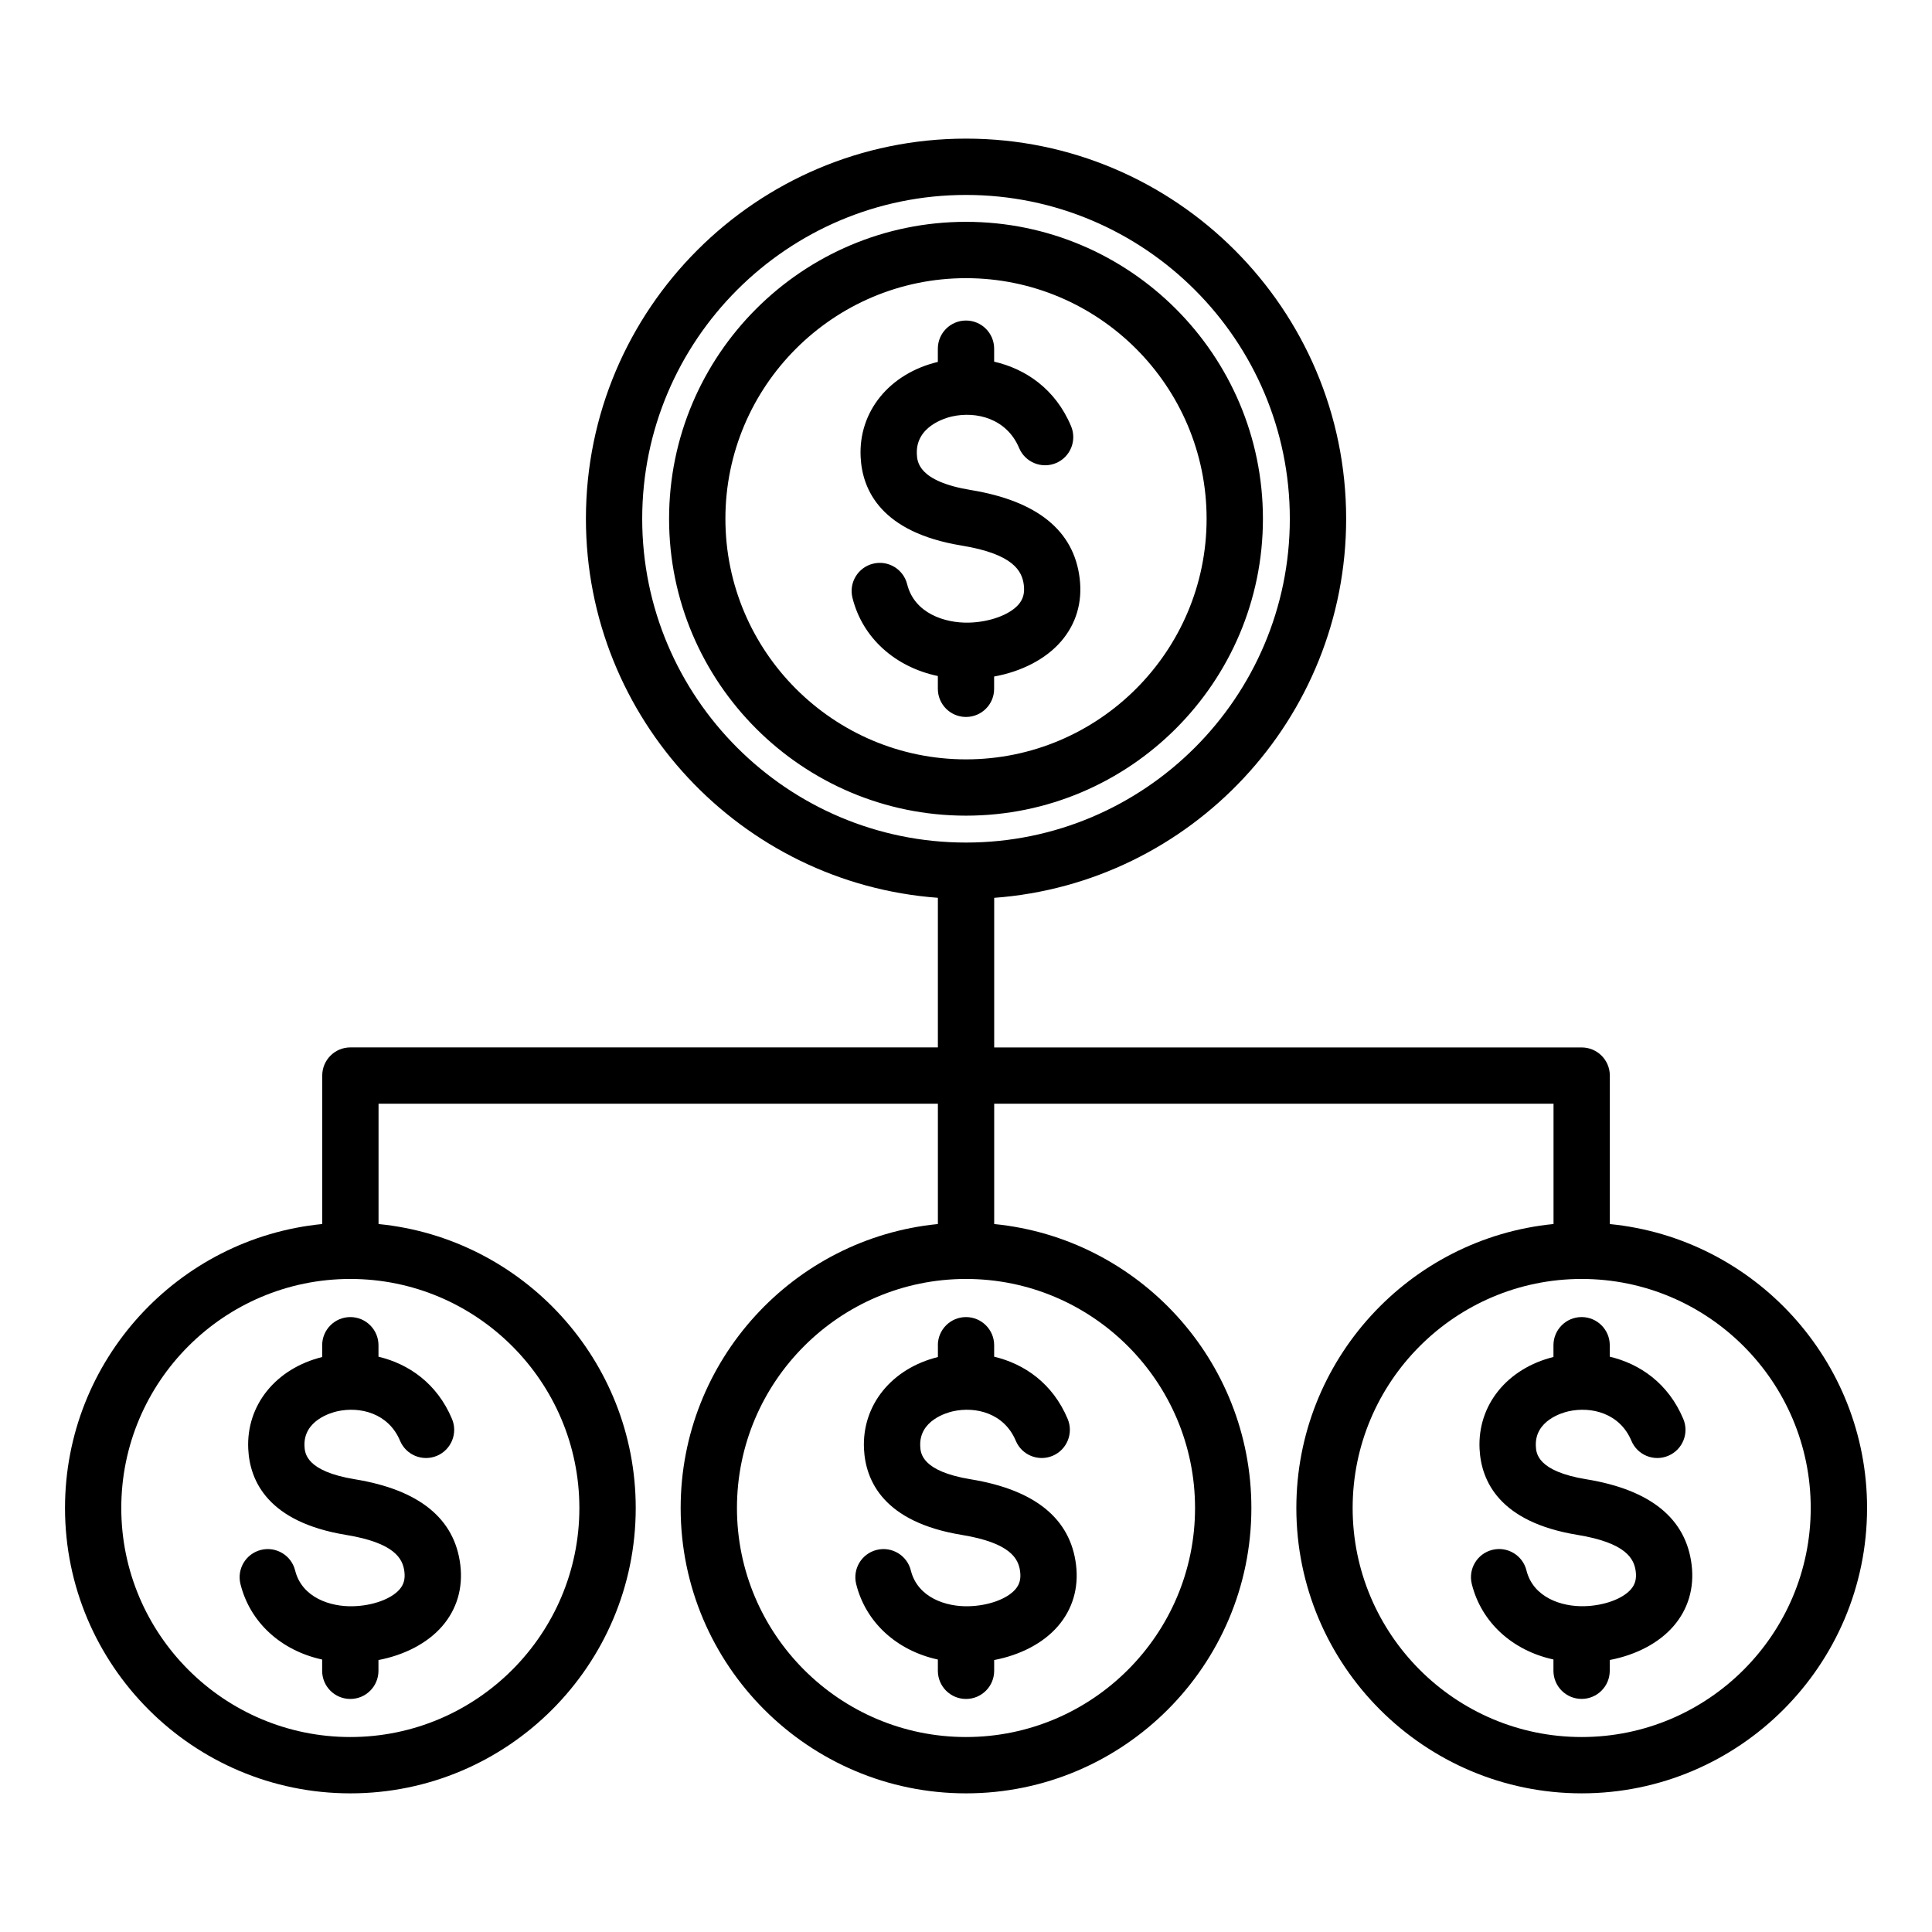 <?xml version="1.0" encoding="UTF-8"?>
<!-- Uploaded to: ICON Repo, www.svgrepo.com, Generator: ICON Repo Mixer Tools -->
<svg fill="#000000" width="800px" height="800px" version="1.1" viewBox="144 144 512 512" xmlns="http://www.w3.org/2000/svg">
 <path d="m564.43 536.03c-13.098-2.144-13.328-6.969-13.414-8.785-0.336-6.848 7.125-8.887 8.617-9.227 6.098-1.379 13.633 0.5 16.703 7.797 1.594 3.805 5.969 5.59 9.762 3.988 3.805-1.594 5.59-5.973 3.992-9.766-3.973-9.461-11.508-14.605-19.484-16.5v-3.039c0-4.113-3.336-7.461-7.461-7.461s-7.461 3.348-7.461 7.461v3.117c-12.301 3.059-20.148 12.77-19.582 24.352 0.414 8.516 5.246 19.398 25.895 22.785 12.941 2.121 15.074 6.32 15.496 9.734 0.234 1.953-0.164 3.394-1.281 4.695-2.211 2.555-7.176 4.356-12.348 4.477-5.957 0.172-13.535-2.258-15.34-9.488-0.996-4.004-5.047-6.43-9.047-5.438-3.992 0.992-6.43 5.043-5.434 9.047 2.555 10.242 10.828 17.648 21.637 20.004v2.984c0 4.121 3.336 7.461 7.461 7.461s7.461-3.336 7.461-7.461v-2.852c6.953-1.324 13.027-4.488 16.895-8.969 3.891-4.492 5.551-10.117 4.801-16.258-1.48-12.242-10.855-19.871-27.867-22.66zm59.43 7.609c0 33.465-27.227 60.691-60.703 60.691-33.465 0-60.691-27.227-60.691-60.691 0-33.477 27.227-60.703 60.691-60.703 33.477 0 60.703 27.227 60.703 60.703zm-223.86-60.703c-33.465 0-60.699 27.227-60.699 60.703 0 33.465 27.238 60.691 60.699 60.691 33.465 0 60.699-27.227 60.699-60.691-0.004-33.477-27.234-60.703-60.699-60.703zm-163.16 0c-33.477 0-60.699 27.227-60.699 60.703 0 33.465 27.223 60.691 60.699 60.691 33.465 0 60.699-27.227 60.699-60.691-0.008-33.477-27.234-60.703-60.699-60.703zm163.16-115.65c47.316 0 85.816-38.496 85.816-85.809 0-47.32-38.5-85.816-85.816-85.816s-85.809 38.496-85.809 85.816c-0.004 47.312 38.492 85.809 85.809 85.809zm238.79 176.35c0 41.691-33.93 75.617-75.629 75.617-41.695 0-75.617-33.922-75.617-75.617 0-39.188 29.949-71.5 68.156-75.258v-31.883l-148.23 0.004v31.883c38.207 3.758 68.156 36.07 68.156 75.258 0 41.691-33.922 75.617-75.617 75.617-41.699 0-75.629-33.922-75.629-75.617 0-39.188 29.961-71.5 68.168-75.258v-31.883h-148.23v31.883c38.207 3.758 68.156 36.07 68.156 75.258 0 41.691-33.922 75.617-75.613 75.617-41.711 0-75.633-33.926-75.633-75.621 0-39.188 29.957-71.5 68.168-75.258v-39.344c0-4.121 3.336-7.461 7.461-7.461h155.69v-39.648c-52.074-3.832-93.273-47.414-93.273-100.46 0-55.547 45.191-100.73 100.74-100.73s100.73 45.191 100.73 100.74c0 53.035-41.195 96.621-93.273 100.46v39.648h155.69c4.121 0 7.461 3.336 7.461 7.461v39.344c38.219 3.758 68.172 36.07 68.172 75.25zm-246.25-43.137c0-4.113 3.336-7.461 7.461-7.461 4.121 0 7.461 3.348 7.461 7.461v3.039c7.977 1.895 15.512 7.039 19.484 16.5 1.59 3.793-0.199 8.172-3.992 9.766s-8.172-0.184-9.762-3.988c-3.07-7.305-10.605-9.18-16.703-7.797-1.508 0.34-8.953 2.379-8.617 9.227 0.082 1.816 0.316 6.641 13.402 8.785 17.016 2.793 26.398 10.418 27.887 22.668 0.746 6.141-0.922 11.766-4.801 16.258-3.867 4.481-9.934 7.641-16.895 8.969v2.852c0 4.121-3.336 7.461-7.461 7.461-4.121 0-7.461-3.336-7.461-7.461v-2.984c-10.82-2.356-19.094-9.762-21.648-20.004-0.992-4.004 1.434-8.051 5.438-9.047 4-0.992 8.047 1.434 9.047 5.438 1.801 7.231 9.371 9.66 15.336 9.488 5.18-0.121 10.148-1.914 12.359-4.477 1.125-1.297 1.512-2.738 1.27-4.695-0.41-3.418-2.539-7.613-15.48-9.734-20.656-3.391-25.48-14.27-25.902-22.785-0.555-11.582 7.285-21.297 19.59-24.352v-3.125zm-163.16 0c0-4.113 3.336-7.461 7.461-7.461 4.121 0 7.461 3.348 7.461 7.461v3.039c7.961 1.895 15.512 7.039 19.484 16.5 1.59 3.793-0.199 8.172-3.992 9.766-3.805 1.594-8.176-0.184-9.777-3.988-3.066-7.305-10.598-9.18-16.695-7.797-1.508 0.34-8.953 2.379-8.629 9.227 0.094 1.816 0.324 6.641 13.41 8.785 17.016 2.793 26.398 10.418 27.883 22.668 0.75 6.141-0.914 11.766-4.797 16.258-3.883 4.481-9.945 7.641-16.895 8.969v2.852c0 4.121-3.336 7.461-7.461 7.461s-7.461-3.336-7.461-7.461v-2.984c-10.82-2.356-19.094-9.762-21.648-20.004-0.996-4.004 1.434-8.051 5.438-9.047 4-0.992 8.047 1.434 9.047 5.438 1.801 7.231 9.383 9.66 15.336 9.488 5.18-0.121 10.145-1.914 12.348-4.477 1.117-1.297 1.512-2.738 1.273-4.695-0.418-3.418-2.547-7.613-15.477-9.734-20.66-3.391-25.5-14.27-25.902-22.785-0.555-11.582 7.285-21.297 19.59-24.352zm170.62-155.26c-35.156 0-63.762-28.605-63.762-63.762 0-35.16 28.605-63.762 63.762-63.762s63.762 28.602 63.762 63.762c0 35.148-28.605 63.762-63.762 63.762zm0 14.918c-43.391 0-78.688-35.293-78.688-78.684 0-43.391 35.297-78.688 78.688-78.688s78.688 35.297 78.688 78.688c0 43.387-35.297 78.684-78.688 78.684zm0-26.156c-4.121 0-7.461-3.336-7.461-7.461v-3.387c-11.305-2.379-19.973-10.066-22.629-20.73-0.996-3.988 1.438-8.039 5.438-9.035 3.992-1.004 8.051 1.434 9.055 5.426 1.926 7.758 10.027 10.344 16.359 10.188 5.488-0.133 10.781-2.062 13.152-4.797 1.234-1.434 1.668-3.023 1.406-5.168-0.453-3.688-2.727-8.199-16.473-10.457-21.355-3.504-26.352-14.715-26.773-23.496-0.586-12.023 7.621-22.09 20.461-25.176v-3.504c0-4.121 3.336-7.461 7.461-7.461 4.121 0 7.461 3.336 7.461 7.461v3.441c8.328 1.906 16.242 7.223 20.387 17.098 1.594 3.805-0.195 8.184-3.992 9.777-3.805 1.594-8.184-0.199-9.777-3.992-3.281-7.812-11.324-9.828-17.832-8.355-1.609 0.371-9.637 2.566-9.27 9.988 0.094 1.973 0.352 7.207 14.301 9.5 17.605 2.891 27.32 10.758 28.844 23.391 0.781 6.328-0.93 12.105-4.934 16.73-4.051 4.68-10.43 7.981-17.734 9.305v3.266c0.012 4.113-3.332 7.449-7.449 7.449z" fill-rule="evenodd"/>
</svg>